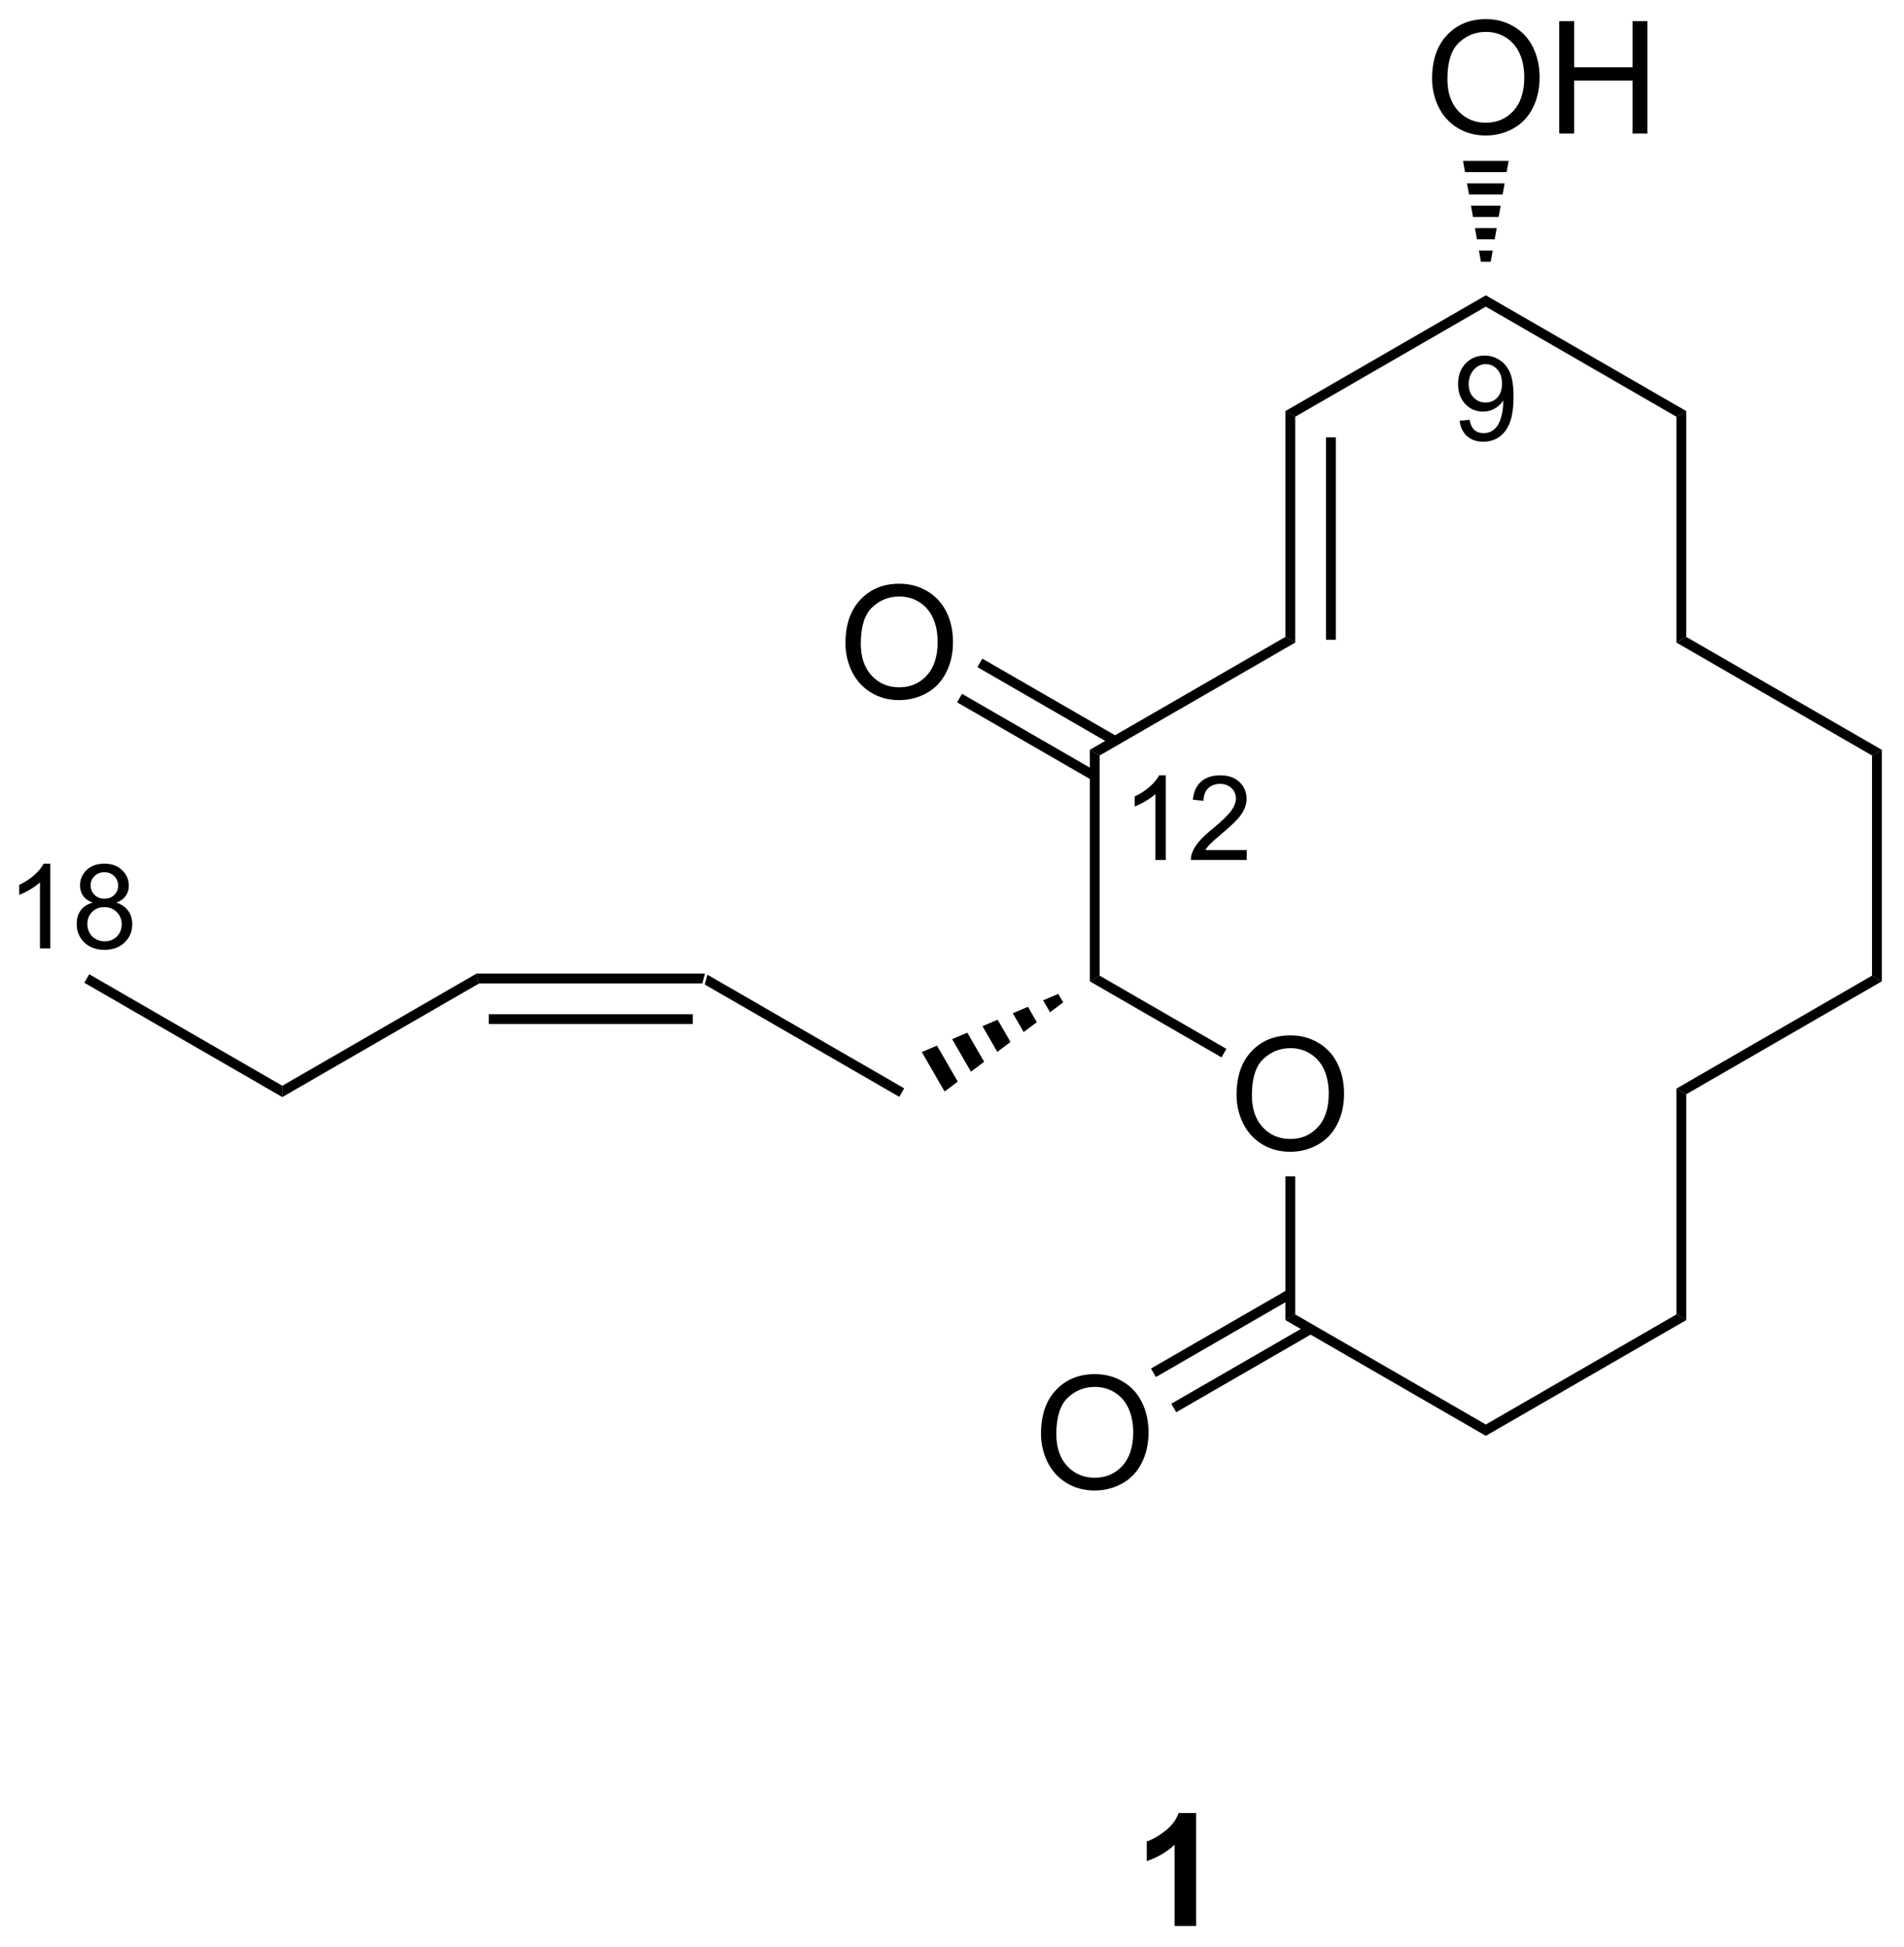 <?xml version="1.0" encoding="UTF-8"?>
<!DOCTYPE svg PUBLIC '-//W3C//DTD SVG 1.0//EN'
          'http://www.w3.org/TR/2001/REC-SVG-20010904/DTD/svg10.dtd'>
<svg stroke-dasharray="none" shape-rendering="auto" xmlns="http://www.w3.org/2000/svg" font-family="'Dialog'" text-rendering="auto" width="266" fill-opacity="1" color-interpolation="auto" color-rendering="auto" preserveAspectRatio="xMidYMid meet" font-size="12px" viewBox="0 0 266 272" fill="black" xmlns:xlink="http://www.w3.org/1999/xlink" stroke="black" image-rendering="auto" stroke-miterlimit="10" stroke-linecap="square" stroke-linejoin="miter" font-style="normal" stroke-width="1" height="272" stroke-dashoffset="0" font-weight="normal" stroke-opacity="1"
><!--Generated by the Batik Graphics2D SVG Generator--><defs id="genericDefs"
  /><g
  ><defs id="defs1"
    ><clipPath clipPathUnits="userSpaceOnUse" id="clipPath1"
      ><path d="M1.319 1.611 L100.897 1.611 L100.897 103.489 L1.319 103.489 L1.319 1.611 Z"
      /></clipPath
      ><clipPath clipPathUnits="userSpaceOnUse" id="clipPath2"
      ><path d="M292.37 87.833 L292.37 186.878 L389.179 186.878 L389.179 87.833 Z"
      /></clipPath
    ></defs
    ><g transform="scale(2.667,2.667) translate(-1.319,-1.611) matrix(1.029,0,0,1.029,-299.413,-88.734)"
    ><path d="M328.134 137.908 L328.268 137.408 L338.285 143.192 L338.035 143.625 Z" stroke="none" clip-path="url(#clipPath2)"
    /></g
    ><g transform="matrix(2.743,0,0,2.743,-801.95,-240.92)"
    ><path d="M339.312 141.404 L340.084 141.075 L341.143 142.909 L340.472 143.413 ZM340.857 140.746 L341.629 140.417 L342.486 141.9 L341.814 142.405 ZM342.401 140.087 L343.173 139.758 L343.828 140.892 L343.157 141.396 ZM343.946 139.429 L344.718 139.1 L345.17 139.883 L344.499 140.387 ZM345.49 138.771 L346.262 138.442 L346.512 138.875 L345.841 139.379 Z" stroke="none" clip-path="url(#clipPath2)"
    /></g
    ><g transform="matrix(2.743,0,0,2.743,-801.95,-240.92)"
    ><path d="M355.342 143.594 Q355.342 142.167 356.107 141.363 Q356.873 140.555 358.084 140.555 Q358.875 140.555 359.511 140.935 Q360.149 141.313 360.482 141.99 Q360.818 142.667 360.818 143.526 Q360.818 144.399 360.467 145.086 Q360.115 145.774 359.469 146.128 Q358.826 146.482 358.079 146.482 Q357.271 146.482 356.633 146.092 Q355.998 145.698 355.67 145.024 Q355.342 144.347 355.342 143.594 ZM356.123 143.605 Q356.123 144.641 356.678 145.238 Q357.235 145.831 358.076 145.831 Q358.93 145.831 359.482 145.23 Q360.037 144.628 360.037 143.524 Q360.037 142.823 359.8 142.303 Q359.563 141.782 359.107 141.495 Q358.654 141.206 358.086 141.206 Q357.282 141.206 356.701 141.761 Q356.123 142.313 356.123 143.605 Z" stroke="none" clip-path="url(#clipPath2)"
    /></g
    ><g transform="matrix(2.743,0,0,2.743,-801.95,-240.92)"
    ><path d="M347.869 137.803 L348.369 137.514 L354.826 141.242 L354.576 141.675 Z" stroke="none" clip-path="url(#clipPath2)"
    /></g
    ><g transform="matrix(2.743,0,0,2.743,-801.95,-240.92)"
    ><path d="M348.369 137.514 L347.869 137.803 L347.869 126.014 L348.369 126.303 Z" stroke="none" clip-path="url(#clipPath2)"
    /></g
    ><g transform="matrix(2.743,0,0,2.743,-801.95,-240.92)"
    ><path d="M335.423 120.594 Q335.423 119.167 336.189 118.362 Q336.954 117.555 338.165 117.555 Q338.957 117.555 339.592 117.935 Q340.23 118.313 340.564 118.99 Q340.9 119.667 340.9 120.526 Q340.9 121.399 340.548 122.086 Q340.197 122.774 339.551 123.128 Q338.907 123.482 338.16 123.482 Q337.353 123.482 336.715 123.092 Q336.079 122.698 335.751 122.024 Q335.423 121.347 335.423 120.594 ZM336.204 120.605 Q336.204 121.641 336.759 122.237 Q337.316 122.831 338.157 122.831 Q339.012 122.831 339.564 122.23 Q340.118 121.628 340.118 120.524 Q340.118 119.823 339.881 119.303 Q339.644 118.782 339.189 118.495 Q338.736 118.206 338.168 118.206 Q337.363 118.206 336.782 118.761 Q336.204 119.313 336.204 120.605 Z" stroke="none" clip-path="url(#clipPath2)"
    /></g
    ><g transform="matrix(2.743,0,0,2.743,-801.95,-240.92)"
    ><path d="M349.279 125.344 L342.394 121.369 L342.144 121.802 L349.029 125.777 ZM348.244 127.137 L341.359 123.162 L341.109 123.595 L347.994 127.57 Z" stroke="none" clip-path="url(#clipPath2)"
    /></g
    ><g transform="matrix(2.743,0,0,2.743,-801.95,-240.92)"
    ><path d="M348.369 126.303 L347.869 126.014 L357.829 120.264 L358.329 120.553 Z" stroke="none" clip-path="url(#clipPath2)"
    /></g
    ><g transform="matrix(2.743,0,0,2.743,-801.95,-240.92)"
    ><path d="M358.329 120.553 L357.829 120.264 L357.829 108.764 L358.329 109.053 ZM360.399 120.408 L360.399 110.103 L359.899 110.103 L359.899 120.408 Z" stroke="none" clip-path="url(#clipPath2)"
    /></g
    ><g transform="matrix(2.743,0,0,2.743,-801.95,-240.92)"
    ><path d="M358.329 109.053 L357.829 108.764 L368.038 102.87 L368.038 103.447 Z" stroke="none" clip-path="url(#clipPath2)"
    /></g
    ><g transform="matrix(2.743,0,0,2.743,-801.95,-240.92)"
    ><path d="M365.301 91.844 Q365.301 90.417 366.067 89.612 Q366.832 88.805 368.043 88.805 Q368.835 88.805 369.47 89.185 Q370.108 89.563 370.442 90.24 Q370.777 90.917 370.777 91.776 Q370.777 92.649 370.426 93.336 Q370.074 94.024 369.428 94.378 Q368.785 94.732 368.038 94.732 Q367.231 94.732 366.593 94.342 Q365.957 93.948 365.629 93.274 Q365.301 92.597 365.301 91.844 ZM366.082 91.855 Q366.082 92.891 366.637 93.487 Q367.194 94.081 368.035 94.081 Q368.889 94.081 369.442 93.48 Q369.996 92.878 369.996 91.774 Q369.996 91.073 369.759 90.553 Q369.522 90.032 369.067 89.745 Q368.613 89.456 368.046 89.456 Q367.241 89.456 366.66 90.011 Q366.082 90.563 366.082 91.855 ZM371.776 94.633 L371.776 88.907 L372.534 88.907 L372.534 91.258 L375.511 91.258 L375.511 88.907 L376.268 88.907 L376.268 94.633 L375.511 94.633 L375.511 91.933 L372.534 91.933 L372.534 94.633 L371.776 94.633 Z" stroke="none" clip-path="url(#clipPath2)"
    /></g
    ><g transform="matrix(2.743,0,0,2.743,-801.95,-240.92)"
    ><path d="M367.788 101.158 L367.687 100.588 L368.389 100.588 L368.288 101.158 ZM367.586 100.018 L367.485 99.447 L368.591 99.447 L368.49 100.018 ZM367.384 98.877 L367.282 98.306 L368.793 98.306 L368.692 98.877 ZM367.181 97.736 L367.08 97.166 L368.996 97.166 L368.895 97.736 ZM366.979 96.595 L366.878 96.025 L369.198 96.025 L369.097 96.595 Z" stroke="none" clip-path="url(#clipPath2)"
    /></g
    ><g transform="matrix(2.743,0,0,2.743,-801.95,-240.92)"
    ><path d="M368.038 103.447 L368.038 102.87 L378.247 108.764 L377.747 109.053 Z" stroke="none" clip-path="url(#clipPath2)"
    /></g
    ><g transform="matrix(2.743,0,0,2.743,-801.95,-240.92)"
    ><path d="M377.747 109.053 L378.247 108.764 L378.247 120.264 L377.747 120.553 Z" stroke="none" clip-path="url(#clipPath2)"
    /></g
    ><g transform="matrix(2.743,0,0,2.743,-801.95,-240.92)"
    ><path d="M377.747 120.553 L378.247 120.264 L388.207 126.014 L387.707 126.303 Z" stroke="none" clip-path="url(#clipPath2)"
    /></g
    ><g transform="matrix(2.743,0,0,2.743,-801.95,-240.92)"
    ><path d="M387.707 126.303 L388.207 126.014 L388.207 137.803 L387.707 137.514 Z" stroke="none" clip-path="url(#clipPath2)"
    /></g
    ><g transform="matrix(2.743,0,0,2.743,-801.95,-240.92)"
    ><path d="M387.707 137.514 L388.207 137.803 L378.247 143.553 L377.747 143.264 Z" stroke="none" clip-path="url(#clipPath2)"
    /></g
    ><g transform="matrix(2.743,0,0,2.743,-801.95,-240.92)"
    ><path d="M377.747 143.264 L378.247 143.553 L378.247 155.053 L377.747 154.764 Z" stroke="none" clip-path="url(#clipPath2)"
    /></g
    ><g transform="matrix(2.743,0,0,2.743,-801.95,-240.92)"
    ><path d="M377.747 154.764 L378.247 155.053 L368.038 160.947 L368.038 160.37 Z" stroke="none" clip-path="url(#clipPath2)"
    /></g
    ><g transform="matrix(2.743,0,0,2.743,-801.95,-240.92)"
    ><path d="M368.038 160.37 L368.038 160.947 L357.829 155.053 L358.329 154.764 Z" stroke="none" clip-path="url(#clipPath2)"
    /></g
    ><g transform="matrix(2.743,0,0,2.743,-801.95,-240.92)"
    ><path d="M345.382 160.844 Q345.382 159.417 346.148 158.613 Q346.914 157.805 348.125 157.805 Q348.916 157.805 349.552 158.185 Q350.19 158.563 350.523 159.24 Q350.859 159.917 350.859 160.776 Q350.859 161.649 350.507 162.336 Q350.156 163.024 349.51 163.378 Q348.867 163.732 348.119 163.732 Q347.312 163.732 346.674 163.342 Q346.039 162.948 345.71 162.274 Q345.382 161.597 345.382 160.844 ZM346.164 160.855 Q346.164 161.891 346.718 162.488 Q347.276 163.081 348.117 163.081 Q348.971 163.081 349.523 162.48 Q350.078 161.878 350.078 160.774 Q350.078 160.073 349.841 159.553 Q349.604 159.032 349.148 158.745 Q348.695 158.456 348.127 158.456 Q347.322 158.456 346.742 159.011 Q346.164 159.563 346.164 160.855 Z" stroke="none" clip-path="url(#clipPath2)"
    /></g
    ><g transform="matrix(2.743,0,0,2.743,-801.95,-240.92)"
    ><path d="M357.954 153.497 L350.984 157.521 L351.234 157.954 L358.204 153.93 ZM358.989 155.289 L352.019 159.313 L352.269 159.746 L359.239 155.722 Z" stroke="none" clip-path="url(#clipPath2)"
    /></g
    ><g transform="matrix(2.743,0,0,2.743,-801.95,-240.92)"
    ><path d="M358.329 154.764 L357.829 155.053 L357.829 147.735 L358.329 147.735 Z" stroke="none" clip-path="url(#clipPath2)"
    /></g
    ><g transform="matrix(2.743,0,0,2.743,-801.95,-240.92)"
    ><path d="M353.284 185.906 L352.188 185.906 L352.188 181.768 Q351.586 182.33 350.768 182.601 L350.768 181.604 Q351.198 181.463 351.7 181.072 Q352.206 180.679 352.393 180.156 L353.284 180.156 L353.284 185.906 Z" stroke="none" clip-path="url(#clipPath2)"
    /></g
    ><g transform="matrix(2.743,0,0,2.743,-801.95,-240.92)"
    ><path d="M366.703 109.256 L367.211 109.209 Q367.275 109.566 367.457 109.728 Q367.639 109.889 367.922 109.889 Q368.166 109.889 368.348 109.777 Q368.531 109.666 368.648 109.481 Q368.766 109.295 368.844 108.978 Q368.924 108.662 368.924 108.334 Q368.924 108.299 368.922 108.228 Q368.764 108.481 368.488 108.637 Q368.215 108.793 367.897 108.793 Q367.363 108.793 366.994 108.406 Q366.625 108.019 366.625 107.387 Q366.625 106.734 367.01 106.336 Q367.394 105.938 367.975 105.938 Q368.394 105.938 368.74 106.164 Q369.088 106.389 369.268 106.807 Q369.449 107.223 369.449 108.014 Q369.449 108.838 369.269 109.326 Q369.092 109.812 368.738 110.068 Q368.385 110.324 367.91 110.324 Q367.406 110.324 367.086 110.045 Q366.768 109.764 366.703 109.256 ZM368.863 107.361 Q368.863 106.906 368.621 106.641 Q368.379 106.373 368.039 106.373 Q367.688 106.373 367.426 106.66 Q367.166 106.947 367.166 107.404 Q367.166 107.814 367.414 108.072 Q367.662 108.328 368.025 108.328 Q368.391 108.328 368.627 108.072 Q368.863 107.814 368.863 107.361 Z" stroke="none" clip-path="url(#clipPath2)"
    /></g
    ><g transform="matrix(2.743,0,0,2.743,-801.95,-240.92)"
    ><path d="M351.736 131.625 L351.209 131.625 L351.209 128.264 Q351.018 128.445 350.709 128.627 Q350.4 128.809 350.154 128.9 L350.154 128.391 Q350.596 128.182 350.926 127.887 Q351.258 127.59 351.397 127.312 L351.736 127.312 L351.736 131.625 ZM355.858 131.117 L355.858 131.625 L353.019 131.625 Q353.013 131.434 353.081 131.258 Q353.188 130.969 353.427 130.688 Q353.667 130.406 354.118 130.037 Q354.817 129.463 355.063 129.127 Q355.31 128.791 355.31 128.492 Q355.31 128.18 355.085 127.965 Q354.862 127.748 354.501 127.748 Q354.12 127.748 353.892 127.977 Q353.663 128.205 353.661 128.609 L353.118 128.555 Q353.175 127.947 353.538 127.631 Q353.901 127.312 354.513 127.312 Q355.132 127.312 355.491 127.656 Q355.853 127.998 355.853 128.504 Q355.853 128.762 355.747 129.012 Q355.642 129.26 355.396 129.535 Q355.151 129.81 354.583 130.291 Q354.108 130.69 353.974 130.832 Q353.839 130.975 353.751 131.117 L355.858 131.117 Z" stroke="none" clip-path="url(#clipPath2)"
    /></g
    ><g transform="matrix(2.743,0,0,2.743,-801.95,-240.92)"
    ><path d="M294.924 136.125 L294.397 136.125 L294.397 132.764 Q294.205 132.945 293.897 133.127 Q293.588 133.309 293.342 133.4 L293.342 132.891 Q293.783 132.682 294.113 132.387 Q294.445 132.09 294.584 131.812 L294.924 131.812 L294.924 136.125 ZM297.085 133.795 Q296.757 133.676 296.599 133.453 Q296.44 133.231 296.44 132.92 Q296.44 132.451 296.776 132.133 Q297.114 131.812 297.675 131.812 Q298.237 131.812 298.579 132.139 Q298.923 132.465 298.923 132.934 Q298.923 133.232 298.765 133.455 Q298.608 133.676 298.29 133.795 Q298.685 133.924 298.892 134.211 Q299.099 134.498 299.099 134.897 Q299.099 135.447 298.708 135.824 Q298.319 136.199 297.683 136.199 Q297.048 136.199 296.657 135.822 Q296.269 135.445 296.269 134.883 Q296.269 134.463 296.479 134.182 Q296.692 133.898 297.085 133.795 ZM296.979 132.902 Q296.979 133.207 297.175 133.4 Q297.372 133.594 297.687 133.594 Q297.991 133.594 298.185 133.402 Q298.38 133.209 298.38 132.932 Q298.38 132.641 298.179 132.443 Q297.979 132.246 297.681 132.246 Q297.378 132.246 297.179 132.44 Q296.979 132.633 296.979 132.902 ZM296.81 134.885 Q296.81 135.111 296.917 135.322 Q297.024 135.533 297.235 135.648 Q297.446 135.764 297.688 135.764 Q298.067 135.764 298.313 135.522 Q298.56 135.277 298.56 134.902 Q298.56 134.522 298.306 134.273 Q298.052 134.023 297.671 134.023 Q297.3 134.023 297.054 134.269 Q296.81 134.516 296.81 134.885 Z" stroke="none" clip-path="url(#clipPath2)"
    /></g
    ><g transform="matrix(2.743,0,0,2.743,-801.95,-240.92)"
    ><path d="M328.268 137.408 L328.134 137.908 L316.768 137.908 L316.634 137.408 ZM327.646 139.478 L317.255 139.478 L317.255 139.978 L327.646 139.978 Z" stroke="none" clip-path="url(#clipPath2)"
    /></g
    ><g transform="matrix(2.743,0,0,2.743,-801.95,-240.92)"
    ><path d="M316.634 137.408 L316.768 137.908 L306.741 143.697 L306.741 143.12 Z" stroke="none" clip-path="url(#clipPath2)"
    /></g
    ><g transform="matrix(2.743,0,0,2.743,-801.95,-240.92)"
    ><path d="M306.741 143.12 L306.741 143.697 L296.657 137.875 L296.907 137.442 Z" stroke="none" clip-path="url(#clipPath2)"
    /></g
  ></g
></svg
>
